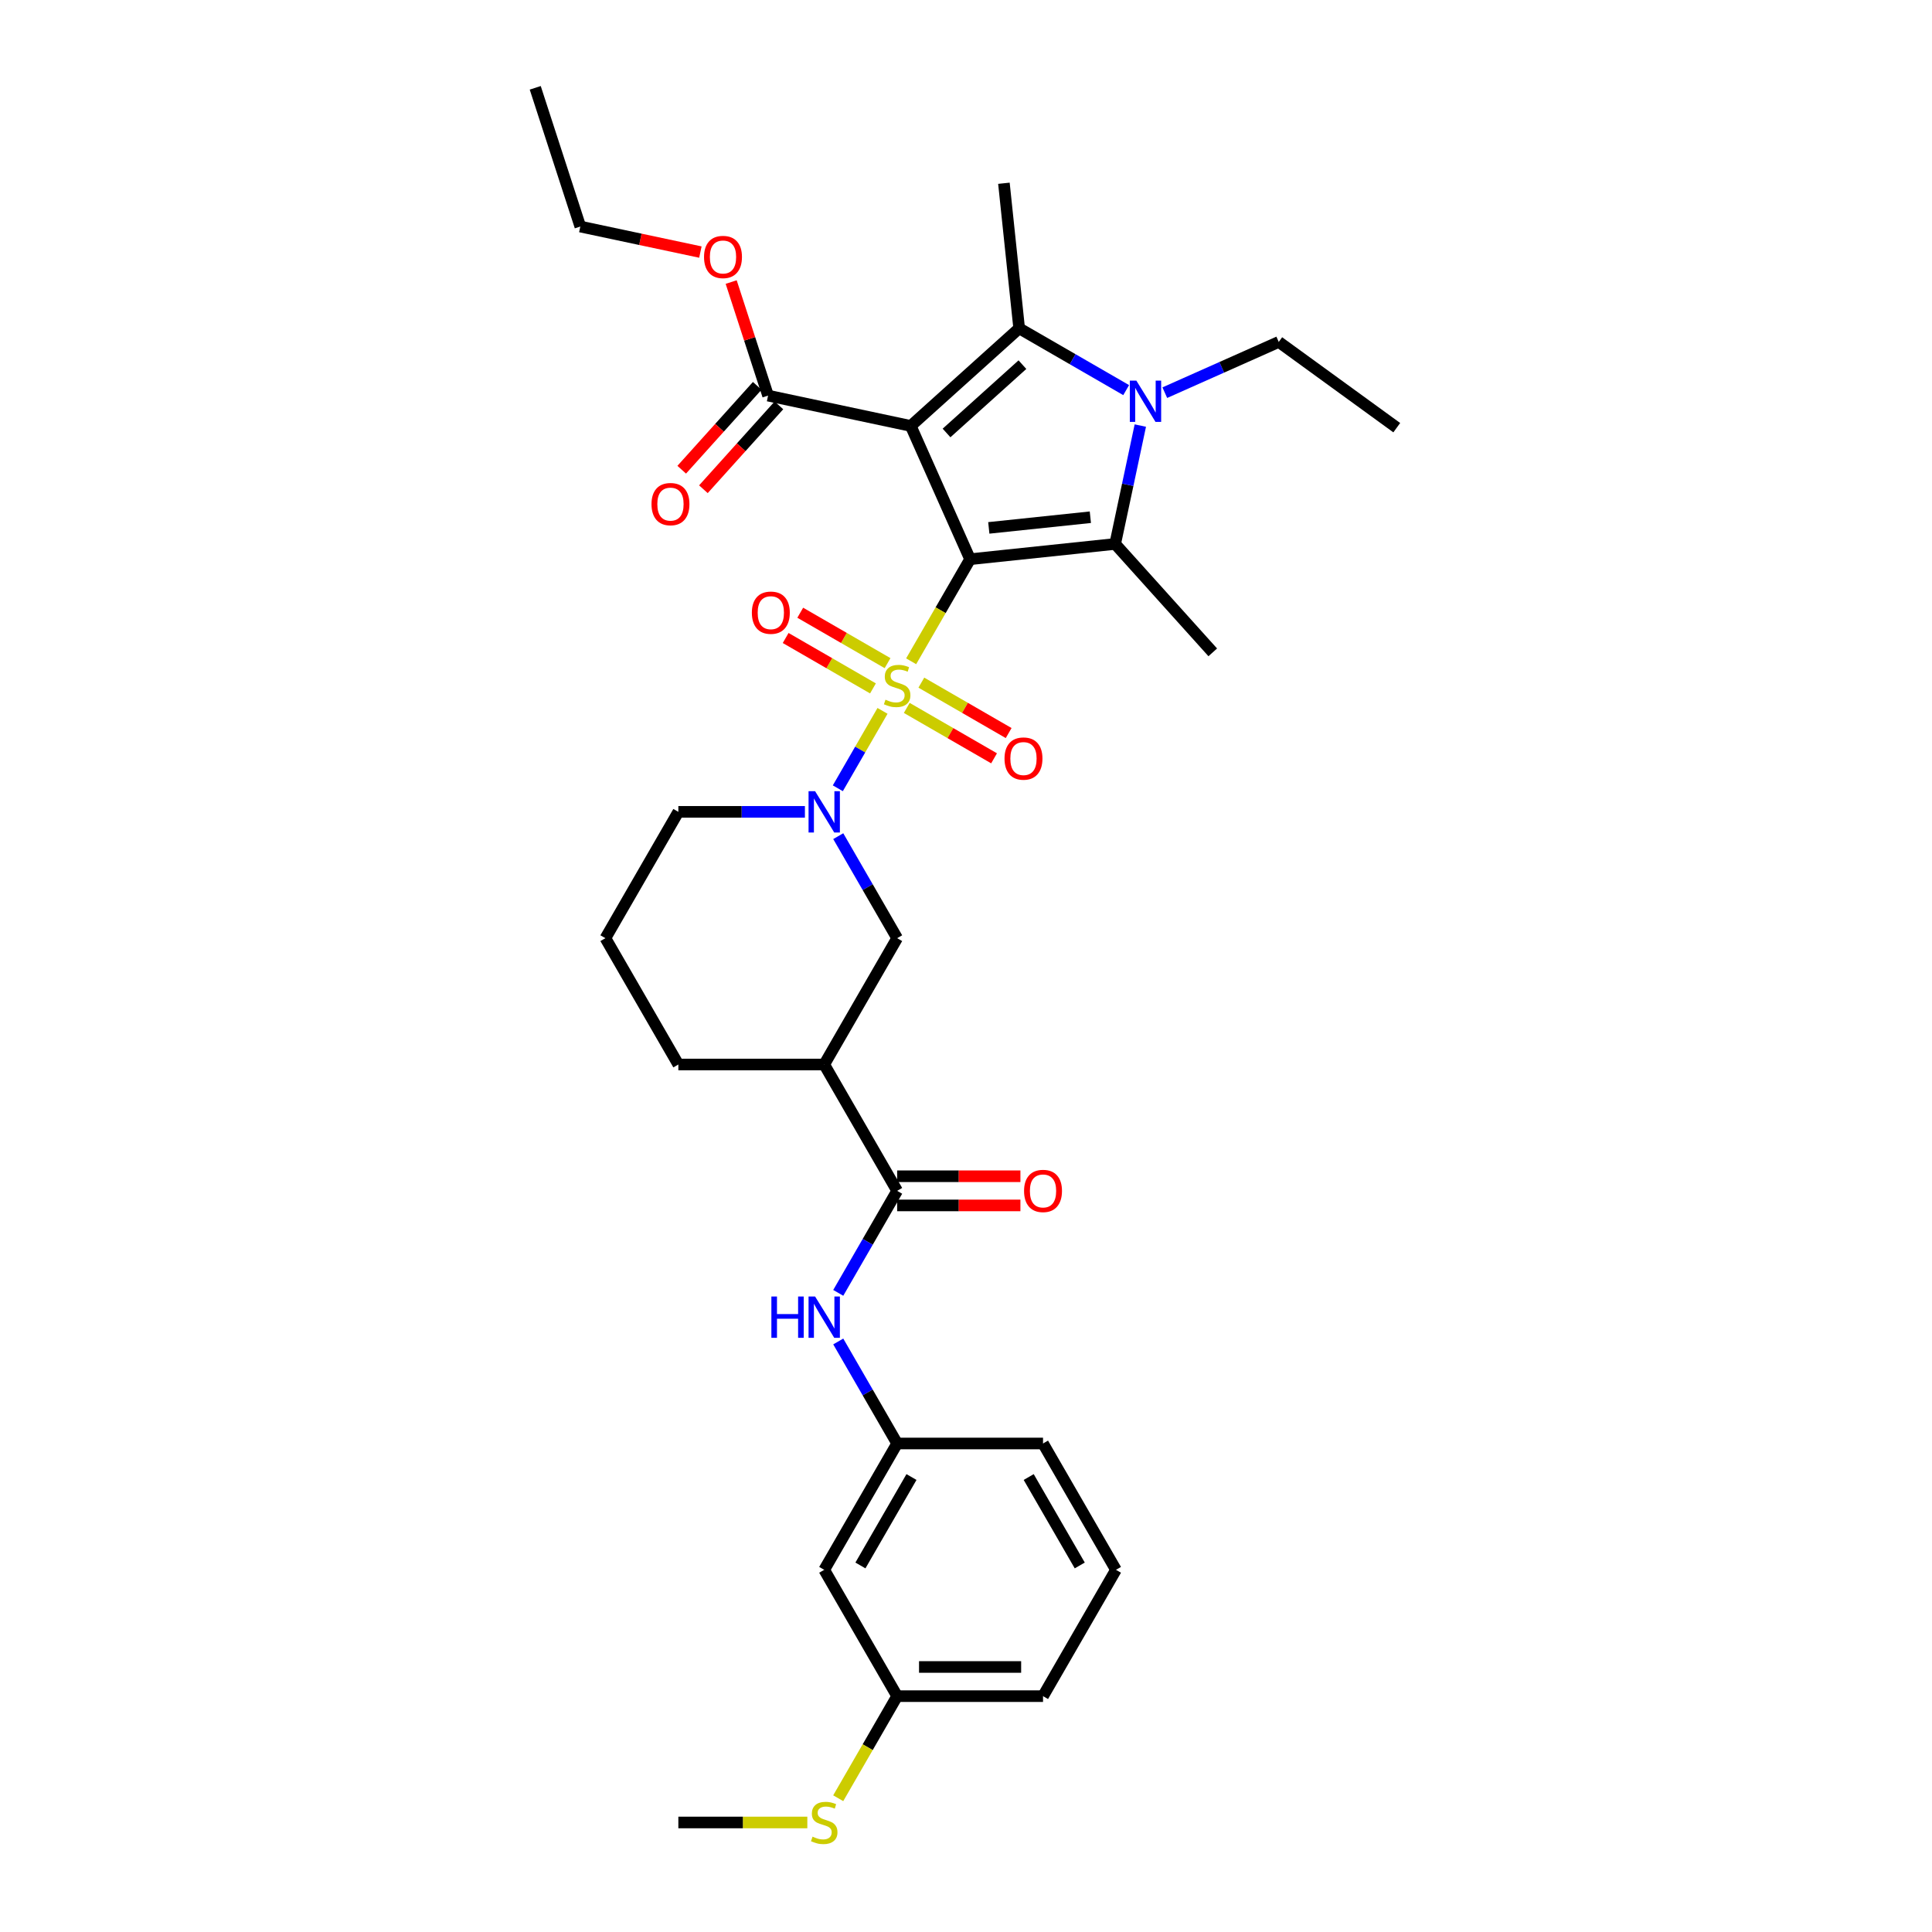 <?xml version='1.0' encoding='iso-8859-1'?>
<svg version='1.1' baseProfile='full'
              xmlns='http://www.w3.org/2000/svg'
                      xmlns:rdkit='http://www.rdkit.org/xml'
                      xmlns:xlink='http://www.w3.org/1999/xlink'
                  xml:space='preserve'
width='1000px' height='1000px' viewBox='0 0 1000 1000'>
<!-- END OF HEADER -->
<rect style='opacity:1.0;fill:#FFFFFF;stroke:none' width='1000' height='1000' x='0' y='0'> </rect>
<path class='bond-0' d='M 502.117,289.44 L 486.864,315.859' style='fill:none;fill-rule:evenodd;stroke:#000000;stroke-width:6px;stroke-linecap:butt;stroke-linejoin:miter;stroke-opacity:1' />
<path class='bond-0' d='M 486.864,315.859 L 471.61,342.278' style='fill:none;fill-rule:evenodd;stroke:#CCCC00;stroke-width:6px;stroke-linecap:butt;stroke-linejoin:miter;stroke-opacity:1' />
<path class='bond-1' d='M 502.117,289.44 L 471.407,220.465' style='fill:none;fill-rule:evenodd;stroke:#000000;stroke-width:6px;stroke-linecap:butt;stroke-linejoin:miter;stroke-opacity:1' />
<path class='bond-2' d='M 502.117,289.44 L 577.206,281.547' style='fill:none;fill-rule:evenodd;stroke:#000000;stroke-width:6px;stroke-linecap:butt;stroke-linejoin:miter;stroke-opacity:1' />
<path class='bond-2' d='M 511.802,273.238 L 564.364,267.713' style='fill:none;fill-rule:evenodd;stroke:#000000;stroke-width:6px;stroke-linecap:butt;stroke-linejoin:miter;stroke-opacity:1' />
<path class='bond-5' d='M 456.789,367.949 L 445.224,387.981' style='fill:none;fill-rule:evenodd;stroke:#CCCC00;stroke-width:6px;stroke-linecap:butt;stroke-linejoin:miter;stroke-opacity:1' />
<path class='bond-5' d='M 445.224,387.981 L 433.658,408.014' style='fill:none;fill-rule:evenodd;stroke:#0000FF;stroke-width:6px;stroke-linecap:butt;stroke-linejoin:miter;stroke-opacity:1' />
<path class='bond-11' d='M 459.397,343.24 L 436.801,330.194' style='fill:none;fill-rule:evenodd;stroke:#CCCC00;stroke-width:6px;stroke-linecap:butt;stroke-linejoin:miter;stroke-opacity:1' />
<path class='bond-11' d='M 436.801,330.194 L 414.204,317.148' style='fill:none;fill-rule:evenodd;stroke:#FF0000;stroke-width:6px;stroke-linecap:butt;stroke-linejoin:miter;stroke-opacity:1' />
<path class='bond-11' d='M 451.847,356.318 L 429.25,343.271' style='fill:none;fill-rule:evenodd;stroke:#CCCC00;stroke-width:6px;stroke-linecap:butt;stroke-linejoin:miter;stroke-opacity:1' />
<path class='bond-11' d='M 429.25,343.271 L 406.654,330.225' style='fill:none;fill-rule:evenodd;stroke:#FF0000;stroke-width:6px;stroke-linecap:butt;stroke-linejoin:miter;stroke-opacity:1' />
<path class='bond-12' d='M 469.334,366.413 L 491.93,379.46' style='fill:none;fill-rule:evenodd;stroke:#CCCC00;stroke-width:6px;stroke-linecap:butt;stroke-linejoin:miter;stroke-opacity:1' />
<path class='bond-12' d='M 491.93,379.46 L 514.527,392.506' style='fill:none;fill-rule:evenodd;stroke:#FF0000;stroke-width:6px;stroke-linecap:butt;stroke-linejoin:miter;stroke-opacity:1' />
<path class='bond-12' d='M 476.884,353.336 L 499.48,366.382' style='fill:none;fill-rule:evenodd;stroke:#CCCC00;stroke-width:6px;stroke-linecap:butt;stroke-linejoin:miter;stroke-opacity:1' />
<path class='bond-12' d='M 499.48,366.382 L 522.077,379.428' style='fill:none;fill-rule:evenodd;stroke:#FF0000;stroke-width:6px;stroke-linecap:butt;stroke-linejoin:miter;stroke-opacity:1' />
<path class='bond-3' d='M 471.407,220.465 L 527.516,169.944' style='fill:none;fill-rule:evenodd;stroke:#000000;stroke-width:6px;stroke-linecap:butt;stroke-linejoin:miter;stroke-opacity:1' />
<path class='bond-3' d='M 489.928,224.108 L 529.204,188.744' style='fill:none;fill-rule:evenodd;stroke:#000000;stroke-width:6px;stroke-linecap:butt;stroke-linejoin:miter;stroke-opacity:1' />
<path class='bond-7' d='M 471.407,220.465 L 397.554,204.767' style='fill:none;fill-rule:evenodd;stroke:#000000;stroke-width:6px;stroke-linecap:butt;stroke-linejoin:miter;stroke-opacity:1' />
<path class='bond-4' d='M 577.206,281.547 L 583.718,250.91' style='fill:none;fill-rule:evenodd;stroke:#000000;stroke-width:6px;stroke-linecap:butt;stroke-linejoin:miter;stroke-opacity:1' />
<path class='bond-4' d='M 583.718,250.91 L 590.23,220.274' style='fill:none;fill-rule:evenodd;stroke:#0000FF;stroke-width:6px;stroke-linecap:butt;stroke-linejoin:miter;stroke-opacity:1' />
<path class='bond-18' d='M 577.206,281.547 L 627.727,337.657' style='fill:none;fill-rule:evenodd;stroke:#000000;stroke-width:6px;stroke-linecap:butt;stroke-linejoin:miter;stroke-opacity:1' />
<path class='bond-19' d='M 527.516,169.944 L 519.624,94.855' style='fill:none;fill-rule:evenodd;stroke:#000000;stroke-width:6px;stroke-linecap:butt;stroke-linejoin:miter;stroke-opacity:1' />
<path class='bond-33' d='M 527.516,169.944 L 555.212,185.933' style='fill:none;fill-rule:evenodd;stroke:#000000;stroke-width:6px;stroke-linecap:butt;stroke-linejoin:miter;stroke-opacity:1' />
<path class='bond-33' d='M 555.212,185.933 L 582.907,201.923' style='fill:none;fill-rule:evenodd;stroke:#0000FF;stroke-width:6px;stroke-linecap:butt;stroke-linejoin:miter;stroke-opacity:1' />
<path class='bond-17' d='M 602.9,203.244 L 632.389,190.115' style='fill:none;fill-rule:evenodd;stroke:#0000FF;stroke-width:6px;stroke-linecap:butt;stroke-linejoin:miter;stroke-opacity:1' />
<path class='bond-17' d='M 632.389,190.115 L 661.878,176.985' style='fill:none;fill-rule:evenodd;stroke:#000000;stroke-width:6px;stroke-linecap:butt;stroke-linejoin:miter;stroke-opacity:1' />
<path class='bond-9' d='M 433.877,432.793 L 449.121,459.197' style='fill:none;fill-rule:evenodd;stroke:#0000FF;stroke-width:6px;stroke-linecap:butt;stroke-linejoin:miter;stroke-opacity:1' />
<path class='bond-9' d='M 449.121,459.197 L 464.365,485.601' style='fill:none;fill-rule:evenodd;stroke:#000000;stroke-width:6px;stroke-linecap:butt;stroke-linejoin:miter;stroke-opacity:1' />
<path class='bond-20' d='M 416.618,420.214 L 383.865,420.214' style='fill:none;fill-rule:evenodd;stroke:#0000FF;stroke-width:6px;stroke-linecap:butt;stroke-linejoin:miter;stroke-opacity:1' />
<path class='bond-20' d='M 383.865,420.214 L 351.112,420.214' style='fill:none;fill-rule:evenodd;stroke:#000000;stroke-width:6px;stroke-linecap:butt;stroke-linejoin:miter;stroke-opacity:1' />
<path class='bond-6' d='M 464.365,616.375 L 426.614,550.988' style='fill:none;fill-rule:evenodd;stroke:#000000;stroke-width:6px;stroke-linecap:butt;stroke-linejoin:miter;stroke-opacity:1' />
<path class='bond-10' d='M 464.365,616.375 L 449.121,642.779' style='fill:none;fill-rule:evenodd;stroke:#000000;stroke-width:6px;stroke-linecap:butt;stroke-linejoin:miter;stroke-opacity:1' />
<path class='bond-10' d='M 449.121,642.779 L 433.877,669.184' style='fill:none;fill-rule:evenodd;stroke:#0000FF;stroke-width:6px;stroke-linecap:butt;stroke-linejoin:miter;stroke-opacity:1' />
<path class='bond-14' d='M 464.365,623.925 L 496.265,623.925' style='fill:none;fill-rule:evenodd;stroke:#000000;stroke-width:6px;stroke-linecap:butt;stroke-linejoin:miter;stroke-opacity:1' />
<path class='bond-14' d='M 496.265,623.925 L 528.165,623.925' style='fill:none;fill-rule:evenodd;stroke:#FF0000;stroke-width:6px;stroke-linecap:butt;stroke-linejoin:miter;stroke-opacity:1' />
<path class='bond-14' d='M 464.365,608.825 L 496.265,608.825' style='fill:none;fill-rule:evenodd;stroke:#000000;stroke-width:6px;stroke-linecap:butt;stroke-linejoin:miter;stroke-opacity:1' />
<path class='bond-14' d='M 496.265,608.825 L 528.165,608.825' style='fill:none;fill-rule:evenodd;stroke:#FF0000;stroke-width:6px;stroke-linecap:butt;stroke-linejoin:miter;stroke-opacity:1' />
<path class='bond-15' d='M 391.944,199.715 L 372.4,221.42' style='fill:none;fill-rule:evenodd;stroke:#000000;stroke-width:6px;stroke-linecap:butt;stroke-linejoin:miter;stroke-opacity:1' />
<path class='bond-15' d='M 372.4,221.42 L 352.857,243.124' style='fill:none;fill-rule:evenodd;stroke:#FF0000;stroke-width:6px;stroke-linecap:butt;stroke-linejoin:miter;stroke-opacity:1' />
<path class='bond-15' d='M 403.165,209.819 L 383.622,231.524' style='fill:none;fill-rule:evenodd;stroke:#000000;stroke-width:6px;stroke-linecap:butt;stroke-linejoin:miter;stroke-opacity:1' />
<path class='bond-15' d='M 383.622,231.524 L 364.079,253.229' style='fill:none;fill-rule:evenodd;stroke:#FF0000;stroke-width:6px;stroke-linecap:butt;stroke-linejoin:miter;stroke-opacity:1' />
<path class='bond-22' d='M 397.554,204.767 L 388.006,175.379' style='fill:none;fill-rule:evenodd;stroke:#000000;stroke-width:6px;stroke-linecap:butt;stroke-linejoin:miter;stroke-opacity:1' />
<path class='bond-22' d='M 388.006,175.379 L 378.457,145.991' style='fill:none;fill-rule:evenodd;stroke:#FF0000;stroke-width:6px;stroke-linecap:butt;stroke-linejoin:miter;stroke-opacity:1' />
<path class='bond-8' d='M 426.614,550.988 L 464.365,485.601' style='fill:none;fill-rule:evenodd;stroke:#000000;stroke-width:6px;stroke-linecap:butt;stroke-linejoin:miter;stroke-opacity:1' />
<path class='bond-34' d='M 426.614,550.988 L 351.112,550.988' style='fill:none;fill-rule:evenodd;stroke:#000000;stroke-width:6px;stroke-linecap:butt;stroke-linejoin:miter;stroke-opacity:1' />
<path class='bond-13' d='M 433.877,694.341 L 449.121,720.745' style='fill:none;fill-rule:evenodd;stroke:#0000FF;stroke-width:6px;stroke-linecap:butt;stroke-linejoin:miter;stroke-opacity:1' />
<path class='bond-13' d='M 449.121,720.745 L 464.365,747.149' style='fill:none;fill-rule:evenodd;stroke:#000000;stroke-width:6px;stroke-linecap:butt;stroke-linejoin:miter;stroke-opacity:1' />
<path class='bond-16' d='M 464.365,747.149 L 426.614,812.536' style='fill:none;fill-rule:evenodd;stroke:#000000;stroke-width:6px;stroke-linecap:butt;stroke-linejoin:miter;stroke-opacity:1' />
<path class='bond-16' d='M 471.78,764.508 L 445.354,810.279' style='fill:none;fill-rule:evenodd;stroke:#000000;stroke-width:6px;stroke-linecap:butt;stroke-linejoin:miter;stroke-opacity:1' />
<path class='bond-27' d='M 464.365,747.149 L 539.868,747.149' style='fill:none;fill-rule:evenodd;stroke:#000000;stroke-width:6px;stroke-linecap:butt;stroke-linejoin:miter;stroke-opacity:1' />
<path class='bond-21' d='M 426.614,812.536 L 464.365,877.924' style='fill:none;fill-rule:evenodd;stroke:#000000;stroke-width:6px;stroke-linecap:butt;stroke-linejoin:miter;stroke-opacity:1' />
<path class='bond-31' d='M 661.878,176.985 L 722.961,221.364' style='fill:none;fill-rule:evenodd;stroke:#000000;stroke-width:6px;stroke-linecap:butt;stroke-linejoin:miter;stroke-opacity:1' />
<path class='bond-25' d='M 351.112,420.214 L 313.36,485.601' style='fill:none;fill-rule:evenodd;stroke:#000000;stroke-width:6px;stroke-linecap:butt;stroke-linejoin:miter;stroke-opacity:1' />
<path class='bond-23' d='M 464.365,877.924 L 449.112,904.343' style='fill:none;fill-rule:evenodd;stroke:#000000;stroke-width:6px;stroke-linecap:butt;stroke-linejoin:miter;stroke-opacity:1' />
<path class='bond-23' d='M 449.112,904.343 L 433.859,930.762' style='fill:none;fill-rule:evenodd;stroke:#CCCC00;stroke-width:6px;stroke-linecap:butt;stroke-linejoin:miter;stroke-opacity:1' />
<path class='bond-35' d='M 464.365,877.924 L 539.868,877.924' style='fill:none;fill-rule:evenodd;stroke:#000000;stroke-width:6px;stroke-linecap:butt;stroke-linejoin:miter;stroke-opacity:1' />
<path class='bond-35' d='M 475.691,862.823 L 528.543,862.823' style='fill:none;fill-rule:evenodd;stroke:#000000;stroke-width:6px;stroke-linecap:butt;stroke-linejoin:miter;stroke-opacity:1' />
<path class='bond-30' d='M 362.52,130.472 L 331.445,123.867' style='fill:none;fill-rule:evenodd;stroke:#FF0000;stroke-width:6px;stroke-linecap:butt;stroke-linejoin:miter;stroke-opacity:1' />
<path class='bond-30' d='M 331.445,123.867 L 300.37,117.262' style='fill:none;fill-rule:evenodd;stroke:#000000;stroke-width:6px;stroke-linecap:butt;stroke-linejoin:miter;stroke-opacity:1' />
<path class='bond-29' d='M 417.871,943.311 L 384.491,943.311' style='fill:none;fill-rule:evenodd;stroke:#CCCC00;stroke-width:6px;stroke-linecap:butt;stroke-linejoin:miter;stroke-opacity:1' />
<path class='bond-29' d='M 384.491,943.311 L 351.112,943.311' style='fill:none;fill-rule:evenodd;stroke:#000000;stroke-width:6px;stroke-linecap:butt;stroke-linejoin:miter;stroke-opacity:1' />
<path class='bond-24' d='M 351.112,550.988 L 313.36,485.601' style='fill:none;fill-rule:evenodd;stroke:#000000;stroke-width:6px;stroke-linecap:butt;stroke-linejoin:miter;stroke-opacity:1' />
<path class='bond-26' d='M 577.619,812.536 L 539.868,747.149' style='fill:none;fill-rule:evenodd;stroke:#000000;stroke-width:6px;stroke-linecap:butt;stroke-linejoin:miter;stroke-opacity:1' />
<path class='bond-26' d='M 558.879,810.279 L 532.453,764.508' style='fill:none;fill-rule:evenodd;stroke:#000000;stroke-width:6px;stroke-linecap:butt;stroke-linejoin:miter;stroke-opacity:1' />
<path class='bond-28' d='M 577.619,812.536 L 539.868,877.924' style='fill:none;fill-rule:evenodd;stroke:#000000;stroke-width:6px;stroke-linecap:butt;stroke-linejoin:miter;stroke-opacity:1' />
<path class='bond-32' d='M 300.37,117.262 L 277.039,45.455' style='fill:none;fill-rule:evenodd;stroke:#000000;stroke-width:6px;stroke-linecap:butt;stroke-linejoin:miter;stroke-opacity:1' />
<path  class='atom-1' d='M 458.325 362.166
Q 458.567 362.256, 459.563 362.679
Q 460.56 363.102, 461.647 363.374
Q 462.765 363.615, 463.852 363.615
Q 465.875 363.615, 467.053 362.649
Q 468.231 361.652, 468.231 359.931
Q 468.231 358.753, 467.627 358.028
Q 467.053 357.303, 466.147 356.911
Q 465.241 356.518, 463.731 356.065
Q 461.829 355.491, 460.681 354.948
Q 459.563 354.404, 458.748 353.256
Q 457.963 352.109, 457.963 350.176
Q 457.963 347.488, 459.775 345.827
Q 461.617 344.166, 465.241 344.166
Q 467.718 344.166, 470.526 345.344
L 469.832 347.669
Q 467.265 346.612, 465.332 346.612
Q 463.248 346.612, 462.1 347.488
Q 460.953 348.333, 460.983 349.813
Q 460.983 350.961, 461.557 351.656
Q 462.161 352.35, 463.006 352.743
Q 463.882 353.135, 465.332 353.588
Q 467.265 354.192, 468.412 354.797
Q 469.56 355.401, 470.375 356.639
Q 471.221 357.847, 471.221 359.931
Q 471.221 362.89, 469.228 364.491
Q 467.265 366.061, 463.973 366.061
Q 462.07 366.061, 460.621 365.639
Q 459.201 365.246, 457.51 364.551
L 458.325 362.166
' fill='#CCCC00'/>
<path  class='atom-5' d='M 588.177 197.004
L 595.184 208.329
Q 595.878 209.446, 596.996 211.47
Q 598.113 213.493, 598.174 213.614
L 598.174 197.004
L 601.012 197.004
L 601.012 218.386
L 598.083 218.386
L 590.563 206.004
Q 589.687 204.554, 588.751 202.893
Q 587.845 201.232, 587.573 200.718
L 587.573 218.386
L 584.795 218.386
L 584.795 197.004
L 588.177 197.004
' fill='#0000FF'/>
<path  class='atom-6' d='M 421.888 409.523
L 428.894 420.848
Q 429.589 421.965, 430.706 423.989
Q 431.824 426.012, 431.884 426.133
L 431.884 409.523
L 434.723 409.523
L 434.723 430.905
L 431.794 430.905
L 424.274 418.523
Q 423.398 417.073, 422.462 415.412
Q 421.556 413.751, 421.284 413.237
L 421.284 430.905
L 418.505 430.905
L 418.505 409.523
L 421.888 409.523
' fill='#0000FF'/>
<path  class='atom-11' d='M 399.267 671.071
L 402.166 671.071
L 402.166 680.162
L 413.099 680.162
L 413.099 671.071
L 415.999 671.071
L 415.999 692.453
L 413.099 692.453
L 413.099 682.578
L 402.166 682.578
L 402.166 692.453
L 399.267 692.453
L 399.267 671.071
' fill='#0000FF'/>
<path  class='atom-11' d='M 421.888 671.071
L 428.894 682.396
Q 429.589 683.514, 430.706 685.537
Q 431.824 687.561, 431.884 687.682
L 431.884 671.071
L 434.723 671.071
L 434.723 692.453
L 431.794 692.453
L 424.274 680.071
Q 423.398 678.621, 422.462 676.96
Q 421.556 675.299, 421.284 674.786
L 421.284 692.453
L 418.505 692.453
L 418.505 671.071
L 421.888 671.071
' fill='#0000FF'/>
<path  class='atom-12' d='M 389.163 317.136
Q 389.163 312.002, 391.7 309.133
Q 394.237 306.263, 398.978 306.263
Q 403.72 306.263, 406.257 309.133
Q 408.794 312.002, 408.794 317.136
Q 408.794 322.33, 406.227 325.29
Q 403.659 328.22, 398.978 328.22
Q 394.267 328.22, 391.7 325.29
Q 389.163 322.361, 389.163 317.136
M 398.978 325.804
Q 402.24 325.804, 403.992 323.629
Q 405.774 321.424, 405.774 317.136
Q 405.774 312.938, 403.992 310.824
Q 402.24 308.68, 398.978 308.68
Q 395.717 308.68, 393.935 310.794
Q 392.183 312.908, 392.183 317.136
Q 392.183 321.455, 393.935 323.629
Q 395.717 325.804, 398.978 325.804
' fill='#FF0000'/>
<path  class='atom-13' d='M 519.937 392.638
Q 519.937 387.504, 522.474 384.635
Q 525.011 381.766, 529.753 381.766
Q 534.494 381.766, 537.031 384.635
Q 539.568 387.504, 539.568 392.638
Q 539.568 397.833, 537.001 400.793
Q 534.434 403.722, 529.753 403.722
Q 525.041 403.722, 522.474 400.793
Q 519.937 397.863, 519.937 392.638
M 529.753 401.306
Q 533.014 401.306, 534.766 399.132
Q 536.548 396.927, 536.548 392.638
Q 536.548 388.44, 534.766 386.326
Q 533.014 384.182, 529.753 384.182
Q 526.491 384.182, 524.709 386.296
Q 522.957 388.41, 522.957 392.638
Q 522.957 396.957, 524.709 399.132
Q 526.491 401.306, 529.753 401.306
' fill='#FF0000'/>
<path  class='atom-15' d='M 530.053 616.436
Q 530.053 611.301, 532.59 608.432
Q 535.126 605.563, 539.868 605.563
Q 544.61 605.563, 547.146 608.432
Q 549.683 611.301, 549.683 616.436
Q 549.683 621.63, 547.116 624.59
Q 544.549 627.519, 539.868 627.519
Q 535.157 627.519, 532.59 624.59
Q 530.053 621.66, 530.053 616.436
M 539.868 625.103
Q 543.13 625.103, 544.881 622.929
Q 546.663 620.724, 546.663 616.436
Q 546.663 612.238, 544.881 610.124
Q 543.13 607.979, 539.868 607.979
Q 536.606 607.979, 534.824 610.093
Q 533.073 612.207, 533.073 616.436
Q 533.073 620.754, 534.824 622.929
Q 536.606 625.103, 539.868 625.103
' fill='#FF0000'/>
<path  class='atom-16' d='M 337.218 260.936
Q 337.218 255.802, 339.755 252.933
Q 342.292 250.064, 347.033 250.064
Q 351.775 250.064, 354.312 252.933
Q 356.849 255.802, 356.849 260.936
Q 356.849 266.131, 354.282 269.091
Q 351.715 272.02, 347.033 272.02
Q 342.322 272.02, 339.755 269.091
Q 337.218 266.161, 337.218 260.936
M 347.033 269.604
Q 350.295 269.604, 352.047 267.43
Q 353.829 265.225, 353.829 260.936
Q 353.829 256.739, 352.047 254.624
Q 350.295 252.48, 347.033 252.48
Q 343.772 252.48, 341.99 254.594
Q 340.238 256.708, 340.238 260.936
Q 340.238 265.255, 341.99 267.43
Q 343.772 269.604, 347.033 269.604
' fill='#FF0000'/>
<path  class='atom-23' d='M 364.408 133.02
Q 364.408 127.886, 366.944 125.017
Q 369.481 122.148, 374.223 122.148
Q 378.964 122.148, 381.501 125.017
Q 384.038 127.886, 384.038 133.02
Q 384.038 138.215, 381.471 141.174
Q 378.904 144.104, 374.223 144.104
Q 369.512 144.104, 366.944 141.174
Q 364.408 138.245, 364.408 133.02
M 374.223 141.688
Q 377.485 141.688, 379.236 139.513
Q 381.018 137.309, 381.018 133.02
Q 381.018 128.822, 379.236 126.708
Q 377.485 124.564, 374.223 124.564
Q 370.961 124.564, 369.179 126.678
Q 367.428 128.792, 367.428 133.02
Q 367.428 137.339, 369.179 139.513
Q 370.961 141.688, 374.223 141.688
' fill='#FF0000'/>
<path  class='atom-24' d='M 420.574 950.65
Q 420.816 950.74, 421.812 951.163
Q 422.809 951.586, 423.896 951.858
Q 425.014 952.099, 426.101 952.099
Q 428.124 952.099, 429.302 951.133
Q 430.48 950.136, 430.48 948.415
Q 430.48 947.237, 429.876 946.512
Q 429.302 945.787, 428.396 945.395
Q 427.49 945.002, 425.98 944.549
Q 424.077 943.975, 422.93 943.431
Q 421.812 942.888, 420.997 941.74
Q 420.212 940.593, 420.212 938.66
Q 420.212 935.972, 422.024 934.311
Q 423.866 932.65, 427.49 932.65
Q 429.966 932.65, 432.775 933.828
L 432.081 936.153
Q 429.513 935.096, 427.581 935.096
Q 425.497 935.096, 424.349 935.972
Q 423.201 936.817, 423.232 938.297
Q 423.232 939.445, 423.805 940.14
Q 424.409 940.834, 425.255 941.227
Q 426.131 941.619, 427.581 942.072
Q 429.513 942.676, 430.661 943.28
Q 431.809 943.884, 432.624 945.123
Q 433.47 946.331, 433.47 948.415
Q 433.47 951.374, 431.477 952.975
Q 429.513 954.545, 426.222 954.545
Q 424.319 954.545, 422.869 954.123
Q 421.45 953.73, 419.759 953.035
L 420.574 950.65
' fill='#CCCC00'/>
</svg>
